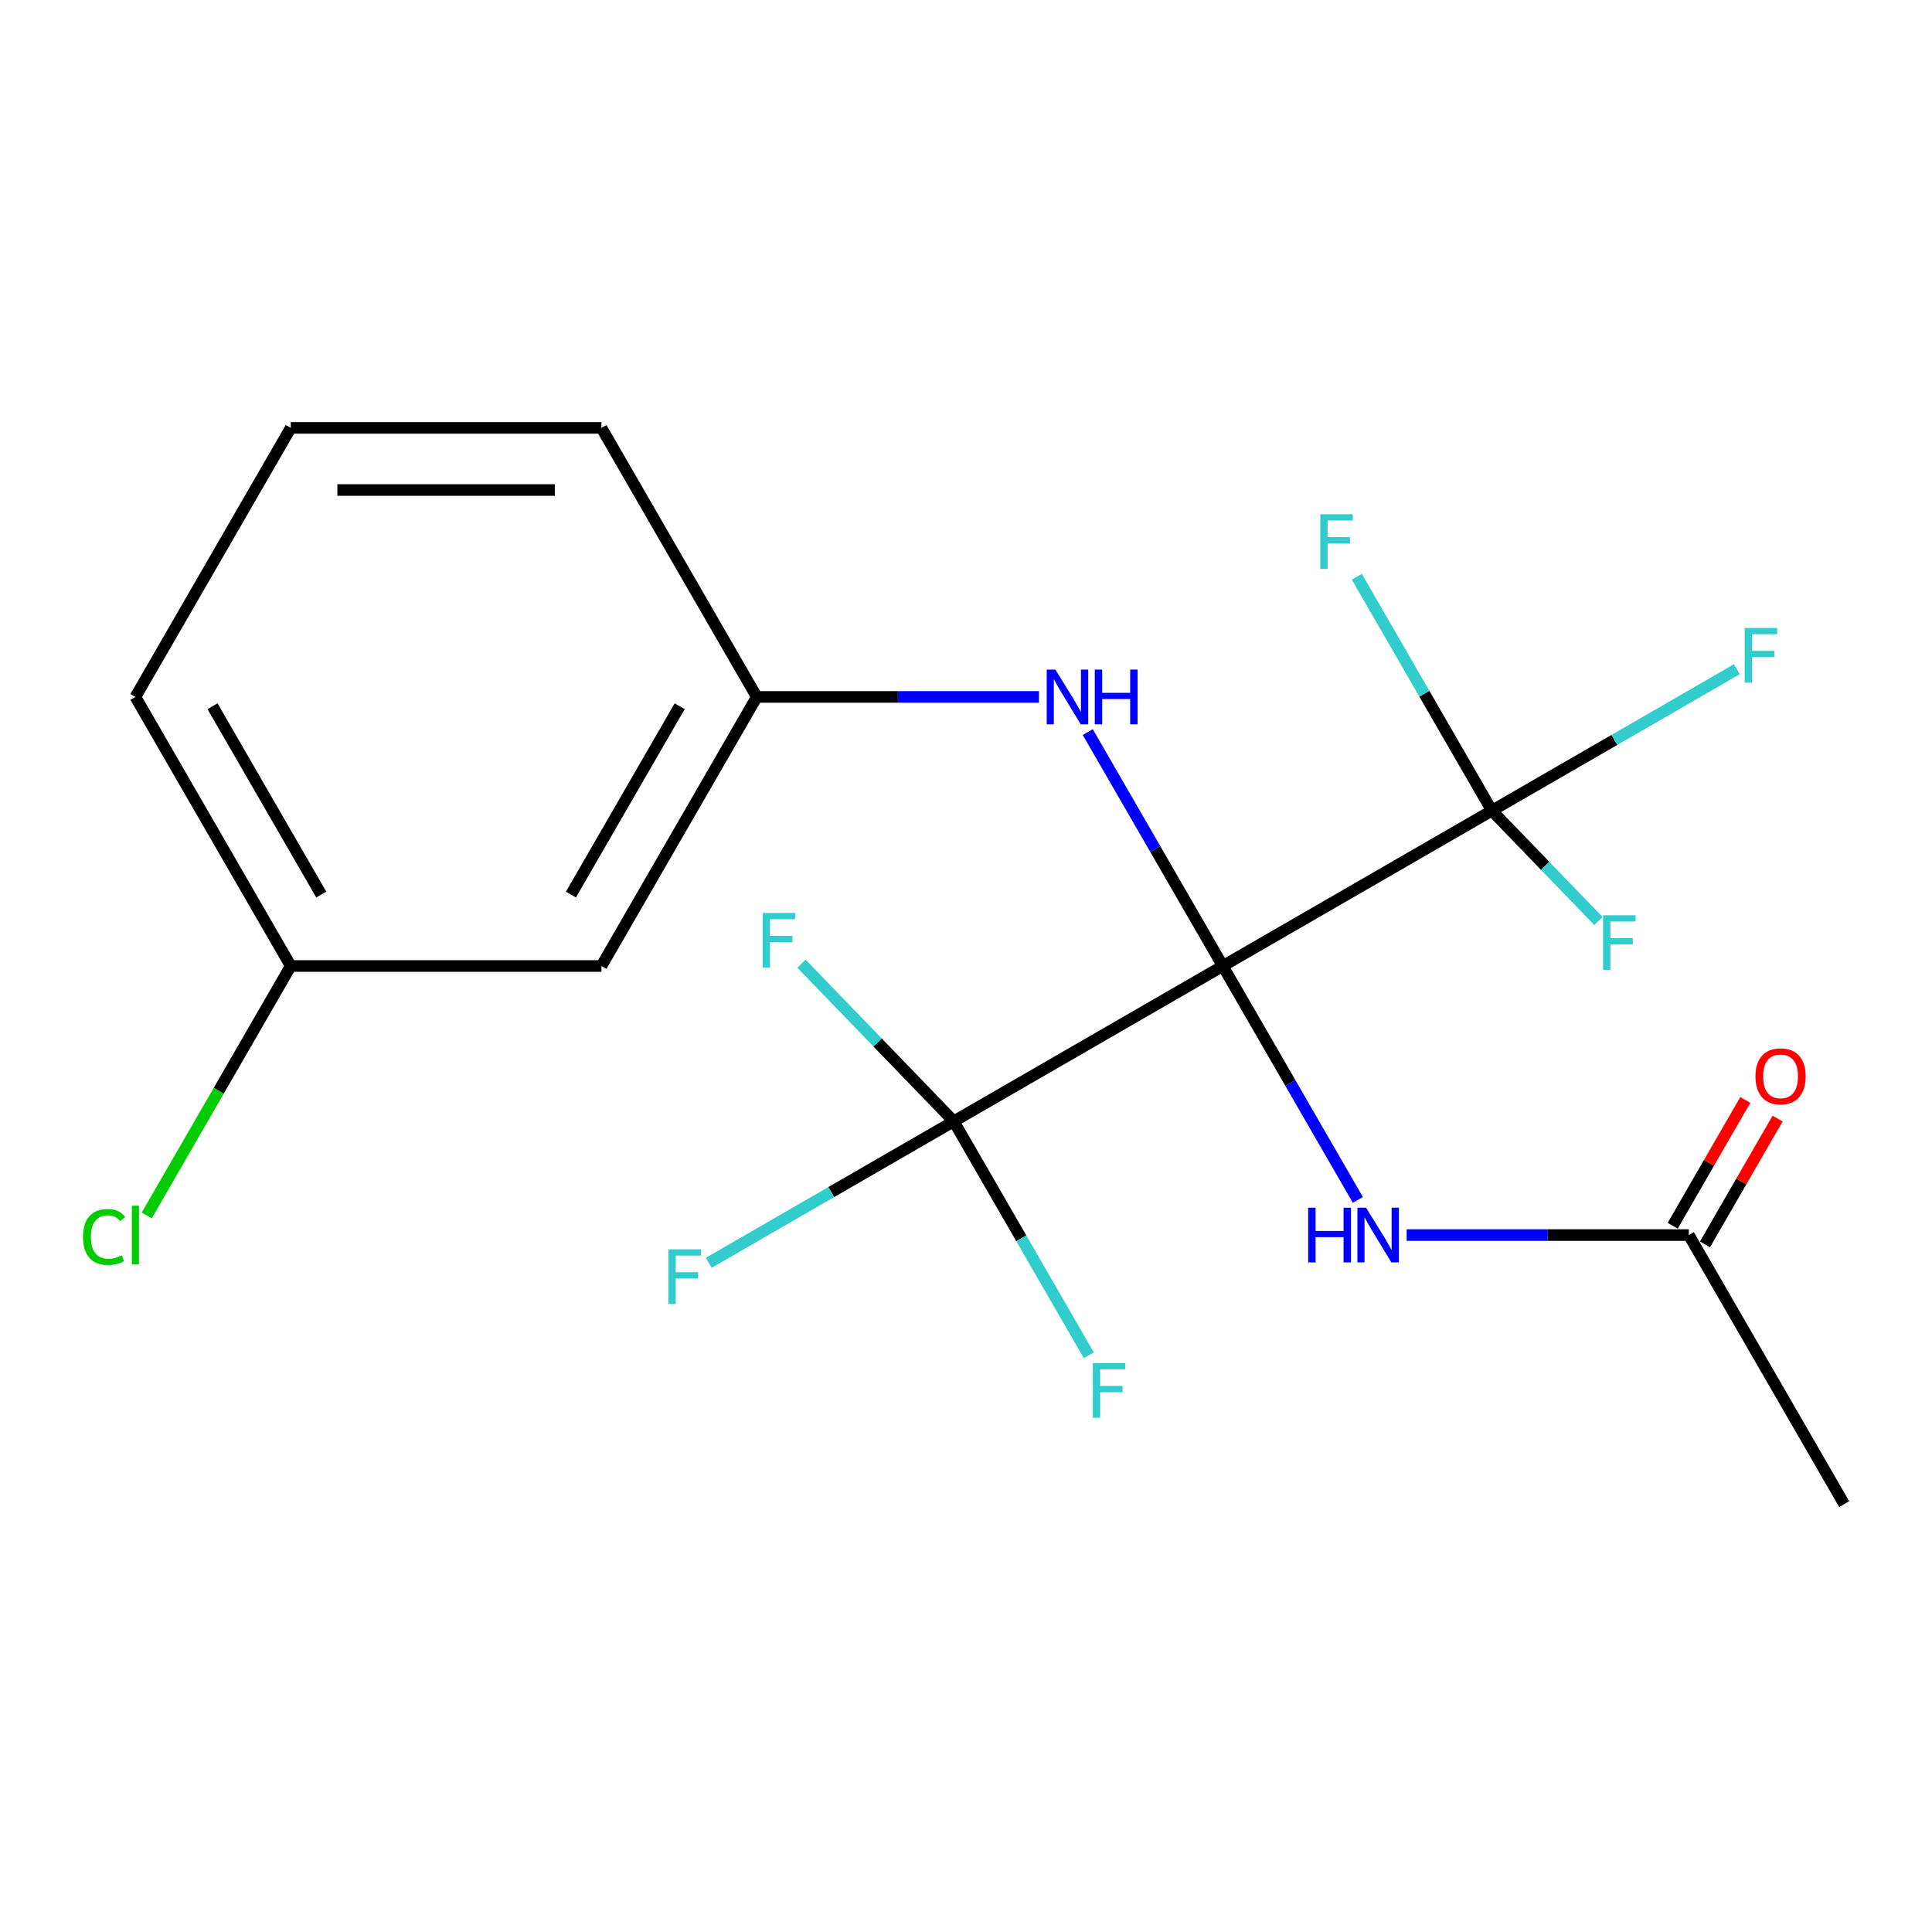 <?xml version='1.0' encoding='iso-8859-1'?>
<svg version='1.1' baseProfile='full'
              xmlns='http://www.w3.org/2000/svg'
                      xmlns:rdkit='http://www.rdkit.org/xml'
                      xmlns:xlink='http://www.w3.org/1999/xlink'
                  xml:space='preserve'
width='1000px' height='1000px' viewBox='0 0 1000 1000'>
<!-- END OF HEADER -->
<rect style='opacity:1.0;fill:#FFFFFF;stroke:none' width='1000' height='1000' x='0' y='0'> </rect>
<path class='bond-0' d='M 632.926,500 L 493.66,580.405' style='fill:none;fill-rule:evenodd;stroke:#000000;stroke-width:6px;stroke-linecap:butt;stroke-linejoin:miter;stroke-opacity:1' />
<path class='bond-1' d='M 632.926,500 L 772.191,419.595' style='fill:none;fill-rule:evenodd;stroke:#000000;stroke-width:6px;stroke-linecap:butt;stroke-linejoin:miter;stroke-opacity:1' />
<path class='bond-2' d='M 632.926,500 L 667.88,560.543' style='fill:none;fill-rule:evenodd;stroke:#000000;stroke-width:6px;stroke-linecap:butt;stroke-linejoin:miter;stroke-opacity:1' />
<path class='bond-2' d='M 667.88,560.543 L 702.834,621.085' style='fill:none;fill-rule:evenodd;stroke:#0000FF;stroke-width:6px;stroke-linecap:butt;stroke-linejoin:miter;stroke-opacity:1' />
<path class='bond-3' d='M 632.926,500 L 597.972,439.457' style='fill:none;fill-rule:evenodd;stroke:#000000;stroke-width:6px;stroke-linecap:butt;stroke-linejoin:miter;stroke-opacity:1' />
<path class='bond-3' d='M 597.972,439.457 L 563.017,378.915' style='fill:none;fill-rule:evenodd;stroke:#0000FF;stroke-width:6px;stroke-linecap:butt;stroke-linejoin:miter;stroke-opacity:1' />
<path class='bond-8' d='M 493.66,580.405 L 430.248,617.016' style='fill:none;fill-rule:evenodd;stroke:#000000;stroke-width:6px;stroke-linecap:butt;stroke-linejoin:miter;stroke-opacity:1' />
<path class='bond-8' d='M 430.248,617.016 L 366.835,653.627' style='fill:none;fill-rule:evenodd;stroke:#33CCCC;stroke-width:6px;stroke-linecap:butt;stroke-linejoin:miter;stroke-opacity:1' />
<path class='bond-12' d='M 493.66,580.405 L 528.615,640.947' style='fill:none;fill-rule:evenodd;stroke:#000000;stroke-width:6px;stroke-linecap:butt;stroke-linejoin:miter;stroke-opacity:1' />
<path class='bond-12' d='M 528.615,640.947 L 563.569,701.49' style='fill:none;fill-rule:evenodd;stroke:#33CCCC;stroke-width:6px;stroke-linecap:butt;stroke-linejoin:miter;stroke-opacity:1' />
<path class='bond-13' d='M 493.66,580.405 L 454.254,539.603' style='fill:none;fill-rule:evenodd;stroke:#000000;stroke-width:6px;stroke-linecap:butt;stroke-linejoin:miter;stroke-opacity:1' />
<path class='bond-13' d='M 454.254,539.603 L 414.848,498.801' style='fill:none;fill-rule:evenodd;stroke:#33CCCC;stroke-width:6px;stroke-linecap:butt;stroke-linejoin:miter;stroke-opacity:1' />
<path class='bond-9' d='M 772.191,419.595 L 835.604,382.984' style='fill:none;fill-rule:evenodd;stroke:#000000;stroke-width:6px;stroke-linecap:butt;stroke-linejoin:miter;stroke-opacity:1' />
<path class='bond-9' d='M 835.604,382.984 L 899.016,346.373' style='fill:none;fill-rule:evenodd;stroke:#33CCCC;stroke-width:6px;stroke-linecap:butt;stroke-linejoin:miter;stroke-opacity:1' />
<path class='bond-10' d='M 772.191,419.595 L 799.777,448.158' style='fill:none;fill-rule:evenodd;stroke:#000000;stroke-width:6px;stroke-linecap:butt;stroke-linejoin:miter;stroke-opacity:1' />
<path class='bond-10' d='M 799.777,448.158 L 827.363,476.721' style='fill:none;fill-rule:evenodd;stroke:#33CCCC;stroke-width:6px;stroke-linecap:butt;stroke-linejoin:miter;stroke-opacity:1' />
<path class='bond-11' d='M 772.191,419.595 L 737.237,359.053' style='fill:none;fill-rule:evenodd;stroke:#000000;stroke-width:6px;stroke-linecap:butt;stroke-linejoin:miter;stroke-opacity:1' />
<path class='bond-11' d='M 737.237,359.053 L 702.283,298.51' style='fill:none;fill-rule:evenodd;stroke:#33CCCC;stroke-width:6px;stroke-linecap:butt;stroke-linejoin:miter;stroke-opacity:1' />
<path class='bond-4' d='M 728.091,639.265 L 801.116,639.265' style='fill:none;fill-rule:evenodd;stroke:#0000FF;stroke-width:6px;stroke-linecap:butt;stroke-linejoin:miter;stroke-opacity:1' />
<path class='bond-4' d='M 801.116,639.265 L 874.141,639.265' style='fill:none;fill-rule:evenodd;stroke:#000000;stroke-width:6px;stroke-linecap:butt;stroke-linejoin:miter;stroke-opacity:1' />
<path class='bond-5' d='M 537.761,360.735 L 464.736,360.735' style='fill:none;fill-rule:evenodd;stroke:#0000FF;stroke-width:6px;stroke-linecap:butt;stroke-linejoin:miter;stroke-opacity:1' />
<path class='bond-5' d='M 464.736,360.735 L 391.711,360.735' style='fill:none;fill-rule:evenodd;stroke:#000000;stroke-width:6px;stroke-linecap:butt;stroke-linejoin:miter;stroke-opacity:1' />
<path class='bond-7' d='M 882.496,644.09 L 901.289,611.539' style='fill:none;fill-rule:evenodd;stroke:#000000;stroke-width:6px;stroke-linecap:butt;stroke-linejoin:miter;stroke-opacity:1' />
<path class='bond-7' d='M 901.289,611.539 L 920.082,578.989' style='fill:none;fill-rule:evenodd;stroke:#FF0000;stroke-width:6px;stroke-linecap:butt;stroke-linejoin:miter;stroke-opacity:1' />
<path class='bond-7' d='M 865.785,634.441 L 884.578,601.891' style='fill:none;fill-rule:evenodd;stroke:#000000;stroke-width:6px;stroke-linecap:butt;stroke-linejoin:miter;stroke-opacity:1' />
<path class='bond-7' d='M 884.578,601.891 L 903.371,569.34' style='fill:none;fill-rule:evenodd;stroke:#FF0000;stroke-width:6px;stroke-linecap:butt;stroke-linejoin:miter;stroke-opacity:1' />
<path class='bond-17' d='M 874.141,639.265 L 954.545,778.531' style='fill:none;fill-rule:evenodd;stroke:#000000;stroke-width:6px;stroke-linecap:butt;stroke-linejoin:miter;stroke-opacity:1' />
<path class='bond-6' d='M 391.711,360.735 L 311.306,500' style='fill:none;fill-rule:evenodd;stroke:#000000;stroke-width:6px;stroke-linecap:butt;stroke-linejoin:miter;stroke-opacity:1' />
<path class='bond-6' d='M 351.797,365.543 L 295.514,463.029' style='fill:none;fill-rule:evenodd;stroke:#000000;stroke-width:6px;stroke-linecap:butt;stroke-linejoin:miter;stroke-opacity:1' />
<path class='bond-18' d='M 391.711,360.735 L 311.306,221.469' style='fill:none;fill-rule:evenodd;stroke:#000000;stroke-width:6px;stroke-linecap:butt;stroke-linejoin:miter;stroke-opacity:1' />
<path class='bond-14' d='M 311.306,500 L 150.496,500' style='fill:none;fill-rule:evenodd;stroke:#000000;stroke-width:6px;stroke-linecap:butt;stroke-linejoin:miter;stroke-opacity:1' />
<path class='bond-15' d='M 150.496,500 L 113.224,564.558' style='fill:none;fill-rule:evenodd;stroke:#000000;stroke-width:6px;stroke-linecap:butt;stroke-linejoin:miter;stroke-opacity:1' />
<path class='bond-15' d='M 113.224,564.558 L 75.952,629.115' style='fill:none;fill-rule:evenodd;stroke:#00CC00;stroke-width:6px;stroke-linecap:butt;stroke-linejoin:miter;stroke-opacity:1' />
<path class='bond-20' d='M 150.496,500 L 70.091,360.735' style='fill:none;fill-rule:evenodd;stroke:#000000;stroke-width:6px;stroke-linecap:butt;stroke-linejoin:miter;stroke-opacity:1' />
<path class='bond-20' d='M 166.289,463.029 L 110.005,365.543' style='fill:none;fill-rule:evenodd;stroke:#000000;stroke-width:6px;stroke-linecap:butt;stroke-linejoin:miter;stroke-opacity:1' />
<path class='bond-16' d='M 150.496,221.469 L 311.306,221.469' style='fill:none;fill-rule:evenodd;stroke:#000000;stroke-width:6px;stroke-linecap:butt;stroke-linejoin:miter;stroke-opacity:1' />
<path class='bond-16' d='M 174.618,253.631 L 287.185,253.631' style='fill:none;fill-rule:evenodd;stroke:#000000;stroke-width:6px;stroke-linecap:butt;stroke-linejoin:miter;stroke-opacity:1' />
<path class='bond-19' d='M 150.496,221.469 L 70.091,360.735' style='fill:none;fill-rule:evenodd;stroke:#000000;stroke-width:6px;stroke-linecap:butt;stroke-linejoin:miter;stroke-opacity:1' />
<path  class='atom-3' d='M 677.111 625.105
L 680.951 625.105
L 680.951 637.145
L 695.431 637.145
L 695.431 625.105
L 699.271 625.105
L 699.271 653.425
L 695.431 653.425
L 695.431 640.345
L 680.951 640.345
L 680.951 653.425
L 677.111 653.425
L 677.111 625.105
' fill='#0000FF'/>
<path  class='atom-3' d='M 707.071 625.105
L 716.351 640.105
Q 717.271 641.585, 718.751 644.265
Q 720.231 646.945, 720.311 647.105
L 720.311 625.105
L 724.071 625.105
L 724.071 653.425
L 720.191 653.425
L 710.231 637.025
Q 709.071 635.105, 707.831 632.905
Q 706.631 630.705, 706.271 630.025
L 706.271 653.425
L 702.591 653.425
L 702.591 625.105
L 707.071 625.105
' fill='#0000FF'/>
<path  class='atom-4' d='M 546.261 346.575
L 555.541 361.575
Q 556.461 363.055, 557.941 365.735
Q 559.421 368.415, 559.501 368.575
L 559.501 346.575
L 563.261 346.575
L 563.261 374.895
L 559.381 374.895
L 549.421 358.495
Q 548.261 356.575, 547.021 354.375
Q 545.821 352.175, 545.461 351.495
L 545.461 374.895
L 541.781 374.895
L 541.781 346.575
L 546.261 346.575
' fill='#0000FF'/>
<path  class='atom-4' d='M 566.661 346.575
L 570.501 346.575
L 570.501 358.615
L 584.981 358.615
L 584.981 346.575
L 588.821 346.575
L 588.821 374.895
L 584.981 374.895
L 584.981 361.815
L 570.501 361.815
L 570.501 374.895
L 566.661 374.895
L 566.661 346.575
' fill='#0000FF'/>
<path  class='atom-8' d='M 908.619 557.111
Q 908.619 550.311, 911.979 546.511
Q 915.339 542.711, 921.619 542.711
Q 927.899 542.711, 931.259 546.511
Q 934.619 550.311, 934.619 557.111
Q 934.619 563.991, 931.219 567.911
Q 927.819 571.791, 921.619 571.791
Q 915.379 571.791, 911.979 567.911
Q 908.619 564.031, 908.619 557.111
M 921.619 568.591
Q 925.939 568.591, 928.259 565.711
Q 930.619 562.791, 930.619 557.111
Q 930.619 551.551, 928.259 548.751
Q 925.939 545.911, 921.619 545.911
Q 917.299 545.911, 914.939 548.711
Q 912.619 551.511, 912.619 557.111
Q 912.619 562.831, 914.939 565.711
Q 917.299 568.591, 921.619 568.591
' fill='#FF0000'/>
<path  class='atom-9' d='M 345.975 646.65
L 362.815 646.65
L 362.815 649.89
L 349.775 649.89
L 349.775 658.49
L 361.375 658.49
L 361.375 661.77
L 349.775 661.77
L 349.775 674.97
L 345.975 674.97
L 345.975 646.65
' fill='#33CCCC'/>
<path  class='atom-10' d='M 903.037 325.03
L 919.877 325.03
L 919.877 328.27
L 906.837 328.27
L 906.837 336.87
L 918.437 336.87
L 918.437 340.15
L 906.837 340.15
L 906.837 353.35
L 903.037 353.35
L 903.037 325.03
' fill='#33CCCC'/>
<path  class='atom-11' d='M 829.737 473.738
L 846.577 473.738
L 846.577 476.978
L 833.537 476.978
L 833.537 485.578
L 845.137 485.578
L 845.137 488.858
L 833.537 488.858
L 833.537 502.058
L 829.737 502.058
L 829.737 473.738
' fill='#33CCCC'/>
<path  class='atom-12' d='M 683.366 266.17
L 700.206 266.17
L 700.206 269.41
L 687.166 269.41
L 687.166 278.01
L 698.766 278.01
L 698.766 281.29
L 687.166 281.29
L 687.166 294.49
L 683.366 294.49
L 683.366 266.17
' fill='#33CCCC'/>
<path  class='atom-13' d='M 565.645 705.51
L 582.485 705.51
L 582.485 708.75
L 569.445 708.75
L 569.445 717.35
L 581.045 717.35
L 581.045 720.63
L 569.445 720.63
L 569.445 733.83
L 565.645 733.83
L 565.645 705.51
' fill='#33CCCC'/>
<path  class='atom-14' d='M 394.752 472.551
L 411.592 472.551
L 411.592 475.791
L 398.552 475.791
L 398.552 484.391
L 410.152 484.391
L 410.152 487.671
L 398.552 487.671
L 398.552 500.871
L 394.752 500.871
L 394.752 472.551
' fill='#33CCCC'/>
<path  class='atom-16' d='M 42.971 640.245
Q 42.971 633.205, 46.251 629.525
Q 49.571 625.805, 55.851 625.805
Q 61.691 625.805, 64.811 629.925
L 62.171 632.085
Q 59.891 629.085, 55.851 629.085
Q 51.571 629.085, 49.291 631.965
Q 47.051 634.805, 47.051 640.245
Q 47.051 645.845, 49.371 648.725
Q 51.731 651.605, 56.291 651.605
Q 59.411 651.605, 63.051 649.725
L 64.171 652.725
Q 62.691 653.685, 60.451 654.245
Q 58.211 654.805, 55.731 654.805
Q 49.571 654.805, 46.251 651.045
Q 42.971 647.285, 42.971 640.245
' fill='#00CC00'/>
<path  class='atom-16' d='M 68.251 624.085
L 71.931 624.085
L 71.931 654.445
L 68.251 654.445
L 68.251 624.085
' fill='#00CC00'/>
</svg>
